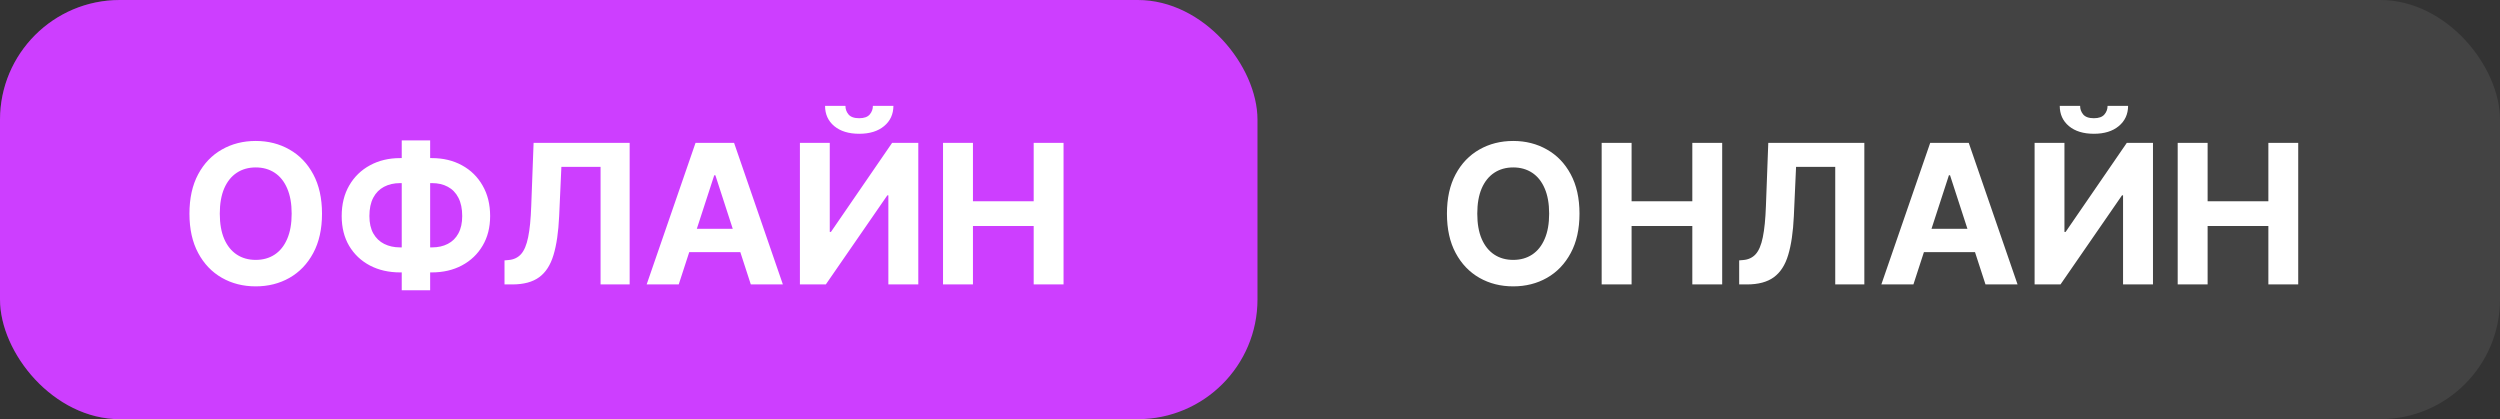 <?xml version="1.0" encoding="UTF-8"?> <svg xmlns="http://www.w3.org/2000/svg" width="167" height="28" viewBox="0 0 167 28" fill="none"><rect x="0" y="0" width="167" height="28" fill="#333333" stroke="none"/> <g clip-path="url(#clip0_95_33)"> <rect width="167" height="28" rx="8" fill="white" fill-opacity="0.08"></rect> <rect width="84" height="28" rx="8" fill="#CD3EFF"></rect> <path d="M21.51 14.273C21.51 15.304 21.314 16.181 20.924 16.904C20.536 17.627 20.006 18.18 19.336 18.561C18.668 18.94 17.917 19.129 17.083 19.129C16.242 19.129 15.489 18.938 14.821 18.557C14.153 18.175 13.625 17.623 13.237 16.899C12.849 16.176 12.655 15.301 12.655 14.273C12.655 13.242 12.849 12.365 13.237 11.641C13.625 10.918 14.153 10.367 14.821 9.989C15.489 9.607 16.242 9.416 17.083 9.416C17.917 9.416 18.668 9.607 19.336 9.989C20.006 10.367 20.536 10.918 20.924 11.641C21.314 12.365 21.51 13.242 21.51 14.273ZM19.483 14.273C19.483 13.605 19.383 13.042 19.183 12.583C18.986 12.124 18.708 11.777 18.348 11.54C17.988 11.303 17.566 11.184 17.083 11.184C16.6 11.184 16.178 11.303 15.818 11.54C15.458 11.777 15.178 12.124 14.978 12.583C14.781 13.042 14.682 13.605 14.682 14.273C14.682 14.941 14.781 15.504 14.978 15.962C15.178 16.421 15.458 16.769 15.818 17.006C16.178 17.243 16.6 17.361 17.083 17.361C17.566 17.361 17.988 17.243 18.348 17.006C18.708 16.769 18.986 16.421 19.183 15.962C19.383 15.504 19.483 14.941 19.483 14.273ZM26.73 10.561H28.844C29.602 10.561 30.272 10.721 30.857 11.041C31.445 11.361 31.905 11.812 32.237 12.394C32.573 12.972 32.741 13.653 32.741 14.434C32.741 15.191 32.573 15.852 32.237 16.415C31.905 16.978 31.445 17.416 30.857 17.73C30.272 18.041 29.602 18.197 28.844 18.197H26.73C25.97 18.197 25.296 18.043 24.708 17.735C24.12 17.424 23.659 16.987 23.323 16.424C22.991 15.861 22.825 15.196 22.825 14.43C22.825 13.648 22.992 12.968 23.328 12.389C23.666 11.807 24.129 11.358 24.717 11.041C25.305 10.721 25.976 10.561 26.73 10.561ZM26.73 12.232C26.324 12.232 25.965 12.314 25.654 12.477C25.347 12.637 25.107 12.88 24.934 13.206C24.762 13.533 24.676 13.94 24.676 14.43C24.676 14.898 24.763 15.287 24.939 15.598C25.117 15.909 25.36 16.141 25.668 16.295C25.976 16.449 26.33 16.526 26.73 16.526H28.858C29.261 16.526 29.614 16.447 29.915 16.29C30.22 16.133 30.456 15.899 30.622 15.588C30.791 15.278 30.876 14.893 30.876 14.434C30.876 13.945 30.791 13.537 30.622 13.211C30.456 12.885 30.22 12.64 29.915 12.477C29.614 12.314 29.261 12.232 28.858 12.232H26.73ZM28.734 9.379V19.388H26.836V9.379H28.734ZM33.701 19V17.393L33.969 17.37C34.313 17.343 34.592 17.212 34.804 16.978C35.017 16.741 35.175 16.364 35.28 15.847C35.388 15.327 35.457 14.628 35.487 13.751L35.644 9.545H42.061V19H40.118V11.147H37.5L37.352 14.439C37.303 15.498 37.177 16.363 36.974 17.033C36.774 17.704 36.454 18.2 36.014 18.52C35.577 18.84 34.978 19 34.218 19H33.701ZM45.339 19H43.197L46.461 9.545H49.037L52.296 19H50.154L47.786 11.706H47.712L45.339 19ZM45.205 15.284H50.265V16.844H45.205V15.284ZM53.434 9.545H55.428V15.492H55.507L59.592 9.545H61.342V19H59.343V13.049H59.274L55.165 19H53.434V9.545ZM58.309 7.071H59.68C59.677 7.631 59.469 8.082 59.057 8.424C58.648 8.765 58.094 8.936 57.395 8.936C56.693 8.936 56.138 8.765 55.728 8.424C55.319 8.082 55.114 7.631 55.114 7.071H56.476C56.473 7.283 56.541 7.474 56.679 7.643C56.821 7.813 57.059 7.897 57.395 7.897C57.721 7.897 57.955 7.814 58.097 7.648C58.238 7.482 58.309 7.29 58.309 7.071ZM62.994 19V9.545H64.993V13.446H69.05V9.545H71.045V19H69.05V15.095H64.993V19H62.994Z" fill="white"></path> <path d="M105.51 14.273C105.51 15.304 105.315 16.181 104.924 16.904C104.536 17.627 104.007 18.18 103.336 18.561C102.668 18.94 101.917 19.129 101.083 19.129C100.243 19.129 99.489 18.938 98.821 18.557C98.153 18.175 97.625 17.623 97.237 16.899C96.849 16.176 96.656 15.301 96.656 14.273C96.656 13.242 96.849 12.365 97.237 11.641C97.625 10.918 98.153 10.367 98.821 9.989C99.489 9.607 100.243 9.416 101.083 9.416C101.917 9.416 102.668 9.607 103.336 9.989C104.007 10.367 104.536 10.918 104.924 11.641C105.315 12.365 105.51 13.242 105.51 14.273ZM103.483 14.273C103.483 13.605 103.383 13.042 103.183 12.583C102.986 12.124 102.708 11.777 102.348 11.54C101.988 11.303 101.566 11.184 101.083 11.184C100.6 11.184 100.178 11.303 99.818 11.54C99.458 11.777 99.178 12.124 98.978 12.583C98.781 13.042 98.682 13.605 98.682 14.273C98.682 14.941 98.781 15.504 98.978 15.962C99.178 16.421 99.458 16.769 99.818 17.006C100.178 17.243 100.6 17.361 101.083 17.361C101.566 17.361 101.988 17.243 102.348 17.006C102.708 16.769 102.986 16.421 103.183 15.962C103.383 15.504 103.483 14.941 103.483 14.273ZM106.991 19V9.545H108.99V13.446H113.047V9.545H115.042V19H113.047V15.095H108.99V19H106.991ZM116.177 19V17.393L116.445 17.37C116.79 17.343 117.068 17.212 117.281 16.978C117.493 16.741 117.652 16.364 117.756 15.847C117.864 15.327 117.933 14.628 117.964 13.751L118.121 9.545H124.538V19H122.594V11.147H119.977L119.829 14.439C119.78 15.498 119.654 16.363 119.451 17.033C119.251 17.704 118.93 18.2 118.49 18.52C118.053 18.84 117.455 19 116.695 19H116.177ZM127.816 19H125.674L128.937 9.545H131.513L134.773 19H132.631L130.262 11.706H130.188L127.816 19ZM127.682 15.284H132.741V16.844H127.682V15.284ZM135.911 9.545H137.905V15.492H137.983L142.069 9.545H143.819V19H141.82V13.049H141.75L137.642 19H135.911V9.545ZM140.786 7.071H142.157C142.154 7.631 141.946 8.082 141.533 8.424C141.124 8.765 140.57 8.936 139.872 8.936C139.17 8.936 138.614 8.765 138.205 8.424C137.796 8.082 137.591 7.631 137.591 7.071H138.953C138.95 7.283 139.017 7.474 139.156 7.643C139.298 7.813 139.536 7.897 139.872 7.897C140.198 7.897 140.432 7.814 140.573 7.648C140.715 7.482 140.786 7.29 140.786 7.071ZM145.47 19V9.545H147.469V13.446H151.527V9.545H153.521V19H151.527V15.095H147.469V19H145.47Z" fill="white"></path> </g> <defs> <clipPath id="clip0_95_33"> <rect width="167" height="28" rx="8" fill="white"></rect> </clipPath> </defs> </svg> 